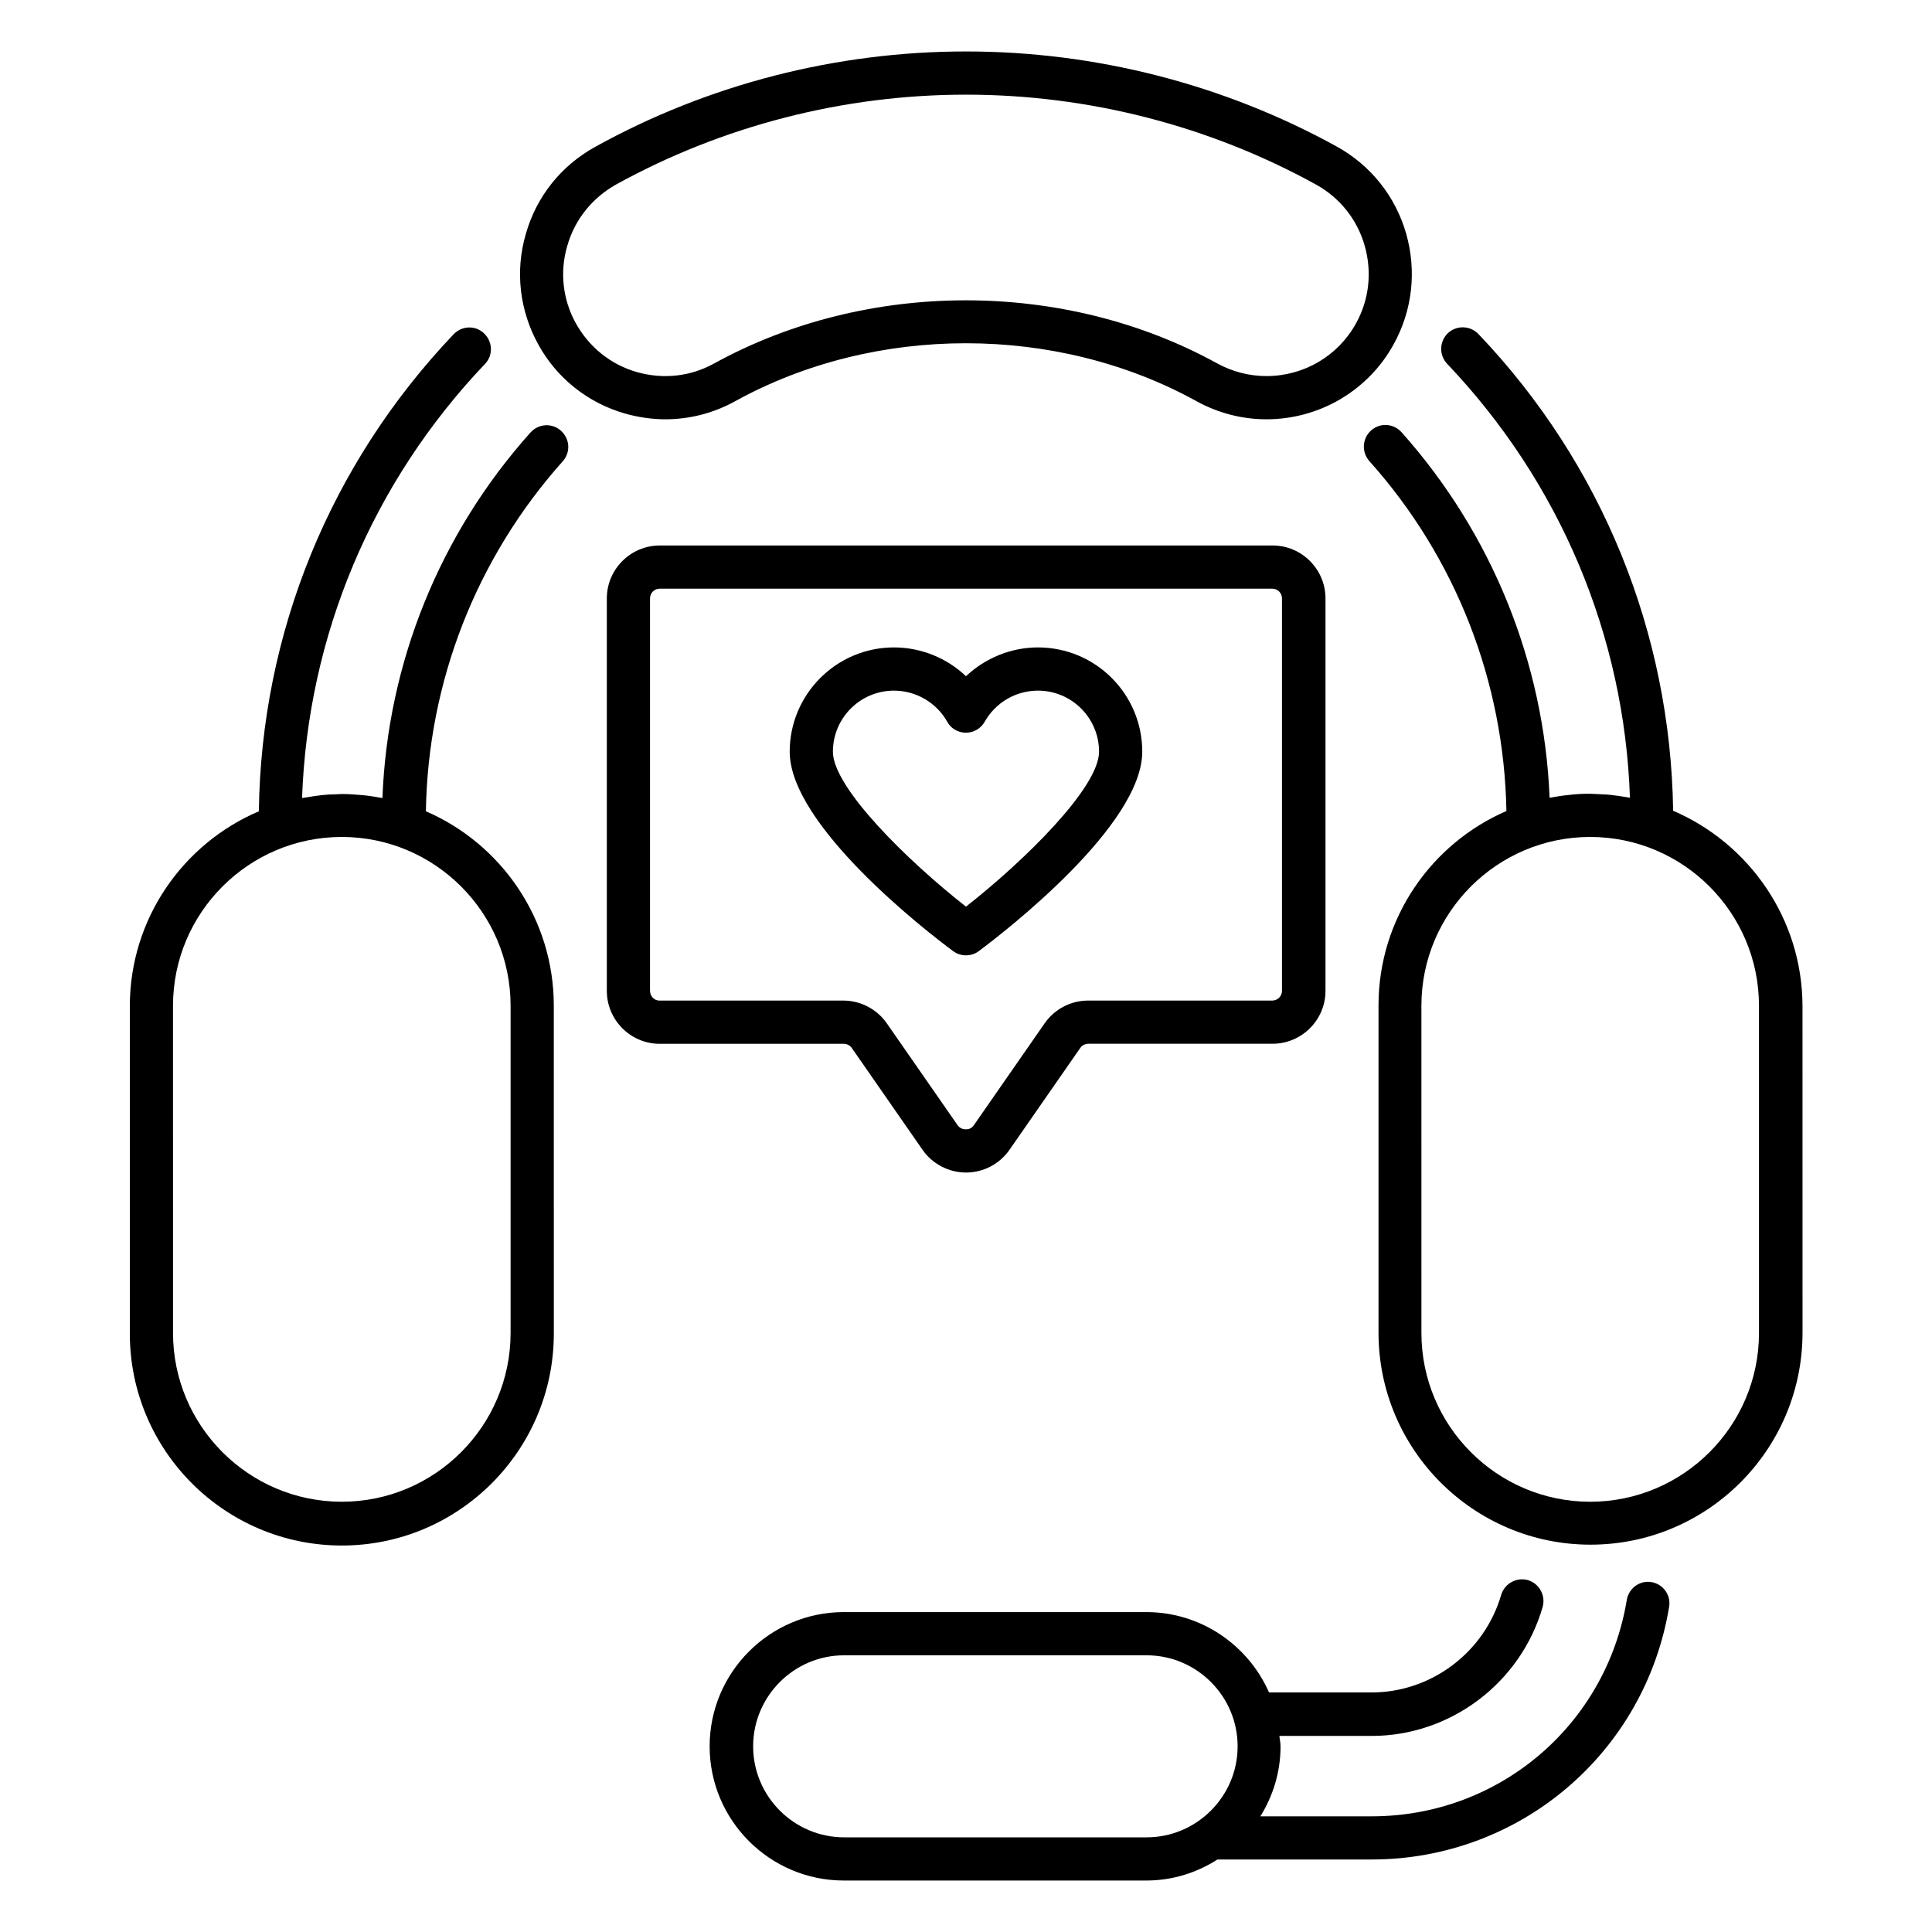 <?xml version="1.0" encoding="UTF-8"?>
<!-- Uploaded to: SVG Find, www.svgrepo.com, Generator: SVG Find Mixer Tools -->
<svg fill="#000000" width="800px" height="800px" version="1.1" viewBox="144 144 512 512" xmlns="http://www.w3.org/2000/svg">
 <g>
  <path d="m396.56 396.03c0.992 0.762 2.215 1.145 3.434 1.145 1.223 0 2.441-0.383 3.434-1.145 7.25-5.418 43.281-33.359 43.281-52.824 0-15.266-12.367-27.633-27.633-27.633-7.176 0-13.969 2.824-19.082 7.633-5.039-4.809-11.91-7.633-19.082-7.633-15.266 0-27.633 12.441-27.633 27.633 0 19.469 36.031 47.484 43.281 52.824zm-15.648-69.004c5.801 0 11.223 3.129 14.121 8.246 0.992 1.832 2.902 2.902 4.961 2.902 2.062 0 3.969-1.145 4.961-2.902 2.902-5.113 8.246-8.246 14.121-8.246 8.93 0 16.184 7.25 16.184 16.184 0 9.465-19.617 28.777-35.266 41.066-15.648-12.289-35.266-31.602-35.266-41.066 0-8.934 7.254-16.184 16.184-16.184z"/>
  <path d="m309.62 253.59c3.512 0.992 7.176 1.527 10.688 1.527 6.414 0 12.746-1.602 18.551-4.809 37.098-20.457 85.113-20.457 122.21 0 5.648 3.129 12.062 4.809 18.551 4.809 14.047 0 27.023-7.633 33.738-19.922 4.961-9.008 6.106-19.391 3.281-29.312-2.824-9.848-9.391-18.09-18.398-23.055-29.922-16.492-63.891-25.191-98.238-25.191-34.352 0-68.32 8.703-98.242 25.266-9.008 4.961-15.574 13.129-18.398 23.055-2.902 9.848-1.68 20.305 3.281 29.312 4.887 8.93 13.129 15.496 22.977 18.32zm-15.266-44.504c1.984-6.945 6.641-12.672 12.902-16.184 28.242-15.574 60.305-23.816 92.746-23.816s64.504 8.246 92.746 23.816c6.336 3.512 10.914 9.238 12.902 16.184 1.984 6.945 1.223 14.273-2.289 20.609-4.734 8.625-13.816 13.969-23.738 13.969-4.504 0-9.008-1.145-13.055-3.359-40.457-22.289-92.746-22.289-133.28 0-6.336 3.512-13.586 4.273-20.535 2.289-6.945-1.984-12.672-6.641-16.184-12.977-3.438-6.258-4.277-13.586-2.215-20.531z"/>
  <path d="m587.4 358.86c-0.688-47.176-18.855-91.984-51.602-126.34-2.215-2.289-5.801-2.367-8.09-0.23-2.289 2.215-2.367 5.801-0.23 8.09 29.922 31.449 47.023 72.059 48.473 115.04-0.305-0.078-0.609-0.078-0.84-0.152-1.449-0.23-2.824-0.457-4.273-0.609-1.223-0.152-2.519-0.152-3.816-0.23-0.535 0-1.07-0.078-1.602-0.078h-0.078c-1.832 0-3.664 0.078-5.418 0.305-1.754 0.152-3.512 0.457-5.266 0.762-1.449-35.801-15.266-70-39.234-96.867-2.137-2.367-5.727-2.594-8.09-0.457-2.367 2.137-2.519 5.727-0.457 8.09 22.977 25.648 35.727 58.547 36.336 92.746-19.922 8.625-33.895 28.473-33.895 51.527v86.715c0 30.992 25.191 56.184 56.184 56.184s56.184-25.191 56.184-56.184l-0.008-86.633c-0.078-23.129-14.199-43.051-34.277-51.676zm22.75 138.39c0 24.656-20.074 44.73-44.73 44.73s-44.73-20.074-44.73-44.73l-0.004-86.719c0-24.656 20.074-44.73 44.73-44.73s44.73 20.074 44.73 44.73z"/>
  <path d="m369.7 421.68 18.777 27.023c2.594 3.742 6.945 6.031 11.527 6.031s8.855-2.215 11.527-6.031l18.777-27.023c0.457-0.688 1.297-1.07 2.137-1.07h48.777c7.711 0 14.047-6.258 14.047-14.047v-103.96c0-7.711-6.258-14.047-14.047-14.047l-162.36 0.004c-7.711 0-14.047 6.258-14.047 14.047v103.97c0 7.711 6.258 14.047 14.047 14.047h48.777c0.762-0.004 1.602 0.379 2.062 1.062zm-53.438-15.113v-103.97c0-1.449 1.145-2.594 2.594-2.594h162.29c1.449 0 2.594 1.145 2.594 2.594v103.97c0 1.449-1.145 2.594-2.594 2.594h-48.777c-4.582 0-8.855 2.215-11.527 6.031l-18.777 27.023c-0.688 0.992-1.602 1.07-2.137 1.07s-1.449-0.152-2.137-1.07l-18.777-27.023c-2.594-3.742-6.945-6.031-11.527-6.031h-48.777c-1.301 0.004-2.445-1.145-2.445-2.594z"/>
  <path d="m284.58 258.62c-24.047 26.871-37.863 61.066-39.234 96.867-1.754-0.305-3.512-0.609-5.266-0.762-1.832-0.152-3.586-0.305-5.418-0.305h-0.078c-0.535 0-0.992 0.078-1.527 0.078-1.297 0-2.594 0.078-3.894 0.23-1.375 0.152-2.75 0.383-4.121 0.609-0.305 0.078-0.688 0.078-0.992 0.152 1.527-42.977 18.551-83.586 48.473-115.04 2.215-2.289 2.062-5.879-0.23-8.09-2.289-2.215-5.879-2.062-8.09 0.23-32.746 34.426-50.992 79.234-51.602 126.41-20.074 8.551-34.199 28.473-34.199 51.68v86.715c0 30.992 25.191 56.184 56.184 56.184 30.992 0 56.184-25.191 56.184-56.184l-0.008-86.875c0-23.055-13.969-42.898-33.895-51.527 0.539-34.27 13.363-67.094 36.262-92.742 2.137-2.367 1.91-5.953-0.457-8.09-2.367-2.141-5.953-1.91-8.09 0.453zm-5.269 151.91v86.715c0 24.656-20.074 44.73-44.73 44.73s-44.73-20.074-44.73-44.73l-0.004-86.715c0-24.656 20.074-44.73 44.73-44.73 24.66 0 44.734 20.074 44.734 44.73z"/>
  <path d="m581.68 563.28c-3.129-0.535-6.031 1.602-6.566 4.734-5.496 33.207-33.895 57.328-67.555 57.328h-29.543c3.359-5.418 5.344-11.754 5.344-18.551 0-0.918-0.23-1.832-0.305-2.75h24.426c20.914 0 39.543-14.047 45.344-34.199 0.84-3.055-0.918-6.184-3.894-7.098-3.055-0.84-6.184 0.918-7.098 3.894-4.426 15.266-18.551 25.879-34.352 25.879h-27.176c-5.496-12.52-18.016-21.297-32.52-21.297h-80.152c-19.617 0-35.57 15.953-35.57 35.57 0 19.617 15.953 35.57 35.57 35.57h80.152c6.945 0 13.359-2.062 18.855-5.574h40.84c39.234 0 72.441-28.168 78.855-66.945 0.535-3.051-1.527-6.027-4.656-6.562zm-213.97 67.633c-13.281 0-24.121-10.84-24.121-24.121s10.84-24.121 24.121-24.121h80.152c13.281 0 24.121 10.84 24.121 24.121s-10.84 24.121-24.121 24.121z"/>
 </g>
</svg>
